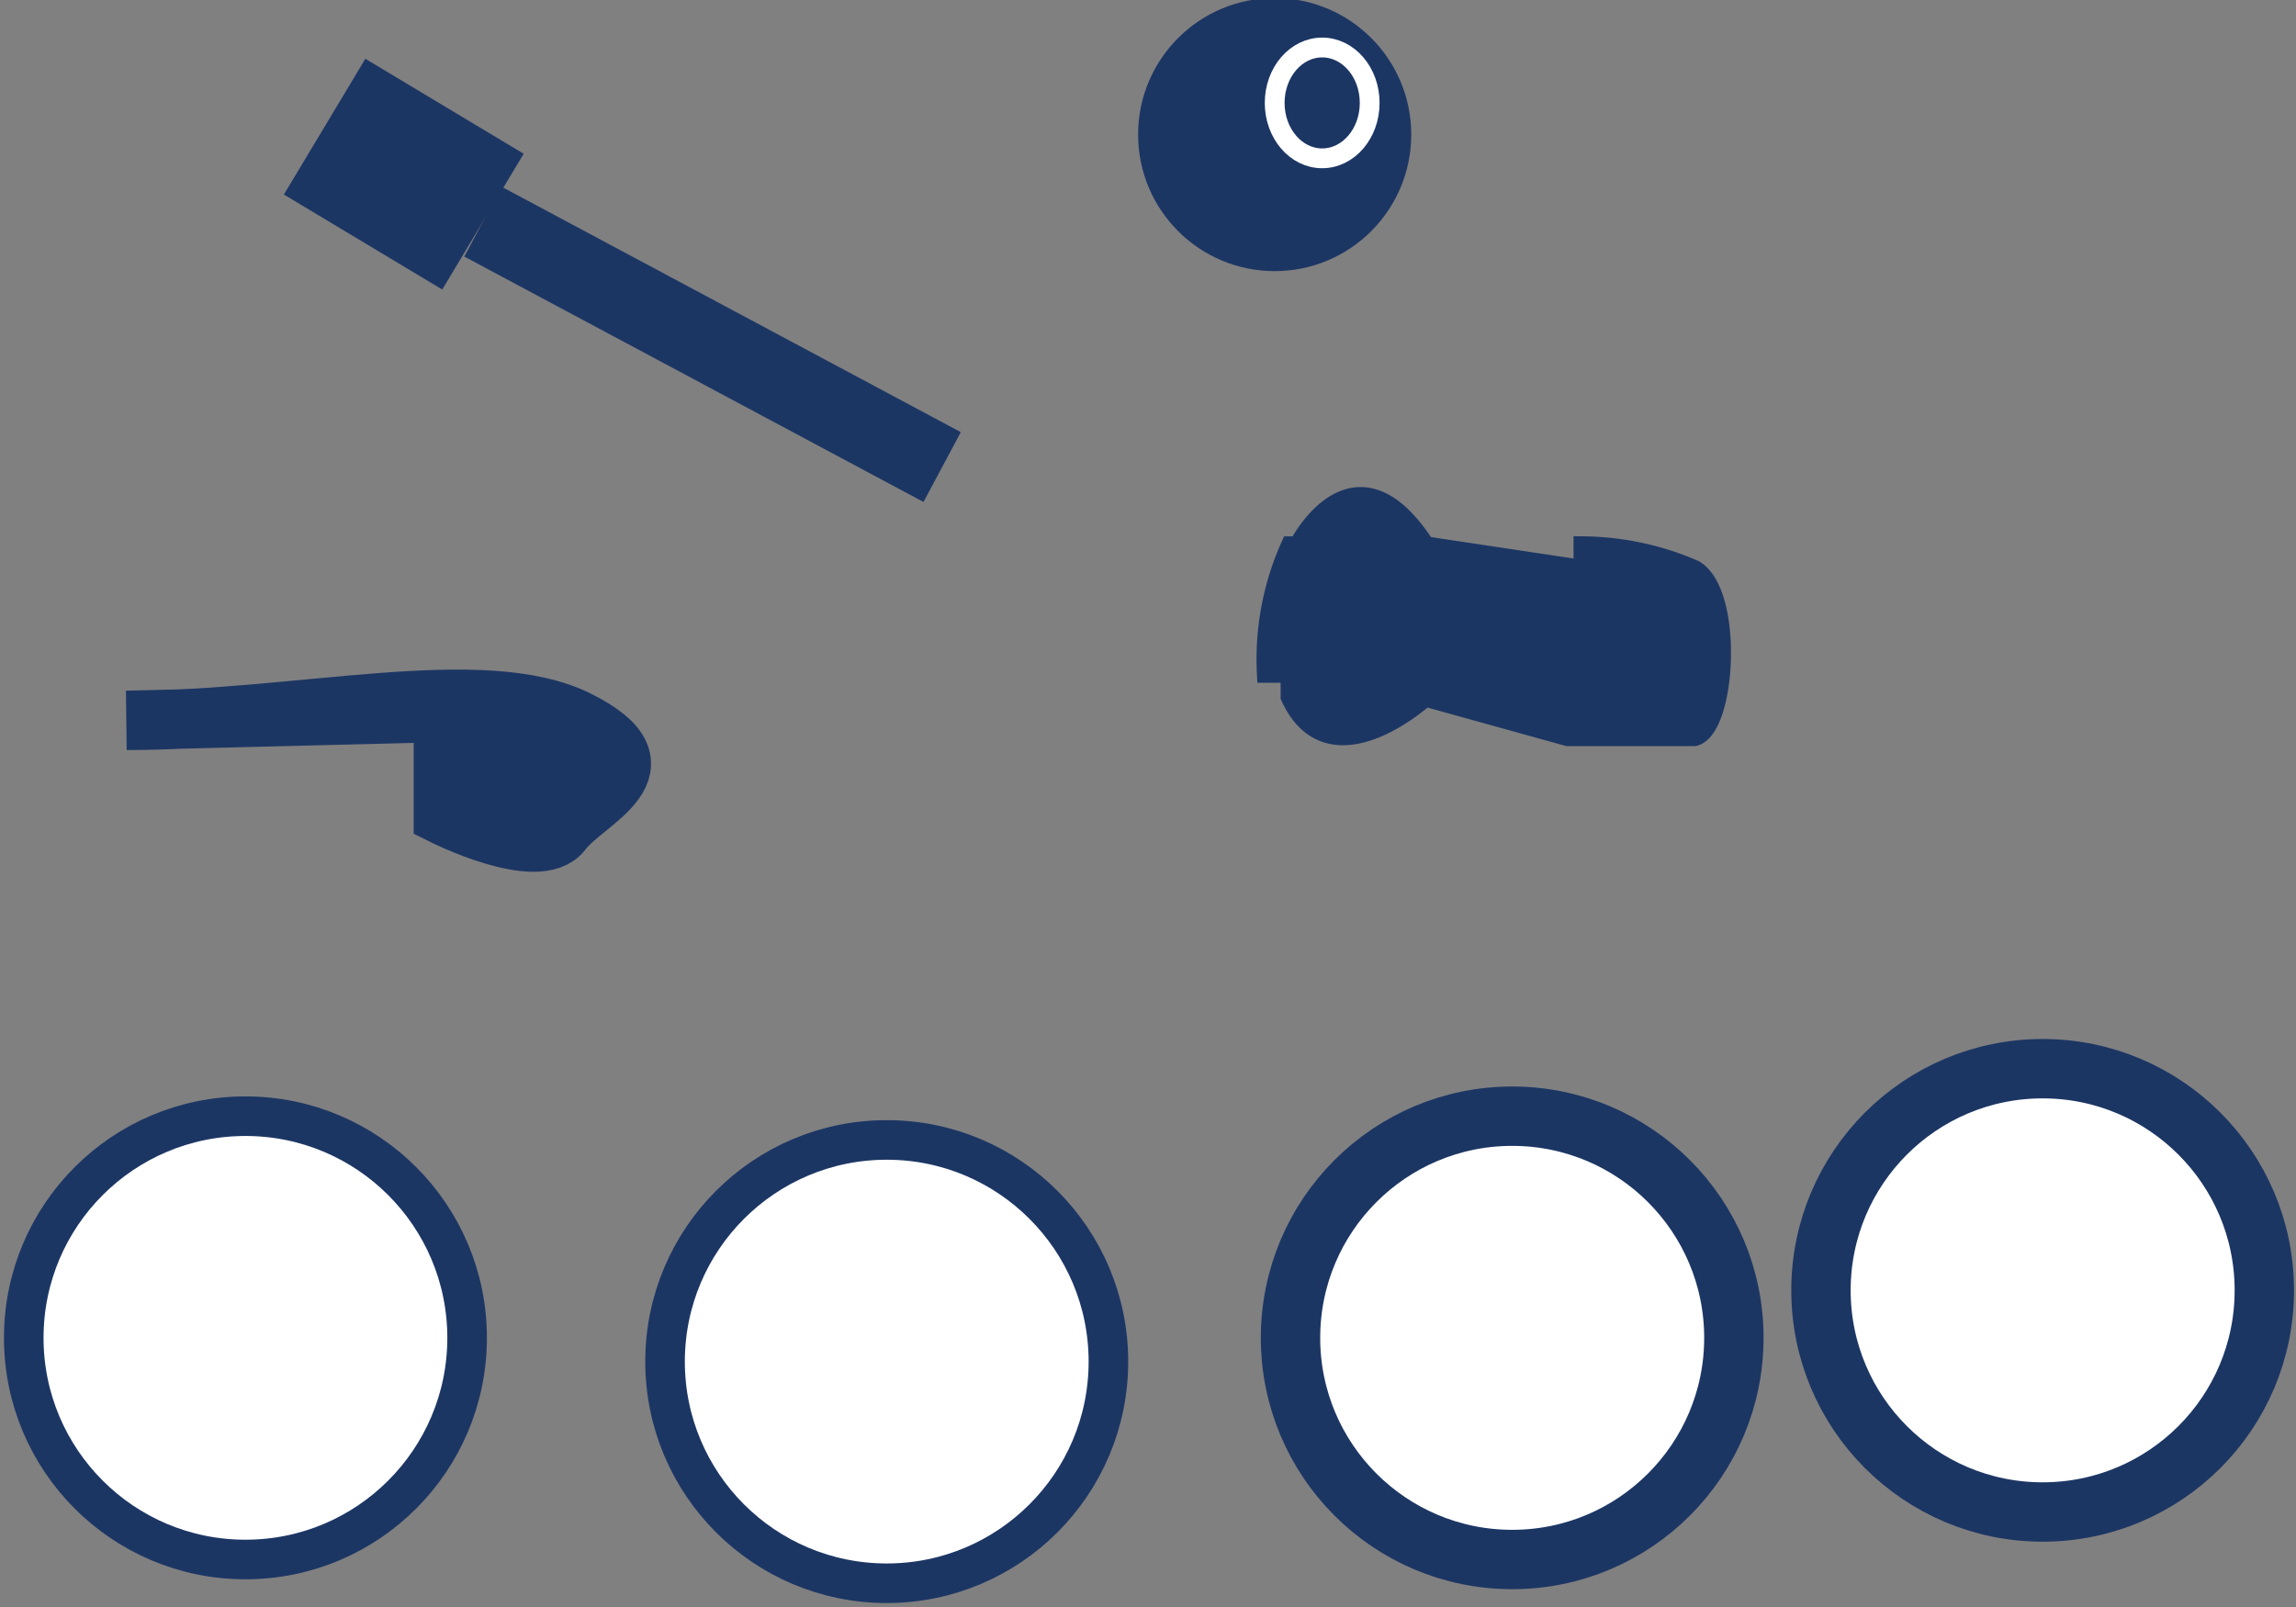 <svg xmlns="http://www.w3.org/2000/svg"   viewBox="0 0 29 20.3"><rect x="0" y="0" width="29" height="20.3" fill="#808080" stroke="none"/><title>Revisione pinza freno</title><circle cx="3.1" cy="16.9" r="2.8" fill="#fff" stroke="#1c3664" stroke-miterlimit="10" stroke-width="0.5"/><circle cx="11.2" cy="17.2" r="2.8" fill="#fff" stroke="#1c3664" stroke-miterlimit="10" stroke-width="0.5"/><circle cx="19.1" cy="16.9" r="2.8" fill="#fff" stroke="#1c3664" stroke-miterlimit="10" stroke-width="0.75"/><circle cx="25.8" cy="16.3" r="2.8" fill="#fff" stroke="#1c3664" stroke-miterlimit="10" stroke-width="0.75"/><path d="M2.6,14.3c2.2,0,4.5-.6,5.7,0s.1,1-.2,1.4-1.5-.2-1.5-.2V14.2Z" transform="translate(-1 -5.2)" fill="#1c3664" stroke="#1c3664" stroke-miterlimit="10" stroke-width="0.75"/><line x1="11.9" y1="5.9" x2="6.1" y2="2.8" fill="#1c3664" stroke="#1c3664" stroke-miterlimit="10"/><line x1="4.1" y1="1.6" x2="6.1" y2="2.8" fill="#1c3664" stroke="#1c3664" stroke-miterlimit="10" stroke-width="2"/><path d="M17.3,12.1h.1s.7-1.4,1.6,0l2,.3v-.3a3.6,3.6,0,0,1,1.4.3c.5.3.4,2,0,2.1H20.8L19,14s-1.2,1.1-1.7,0v-.3H17A3.5,3.5,0,0,1,17.3,12.1Z" transform="translate(-1 -5.2)" fill="#1c3664" stroke="#1c3664" stroke-miterlimit="10" stroke-width="0.25"/><circle cx="16.1" cy="1.7" r="1.6" fill="#1c3664" stroke="#1c3664" stroke-miterlimit="10" stroke-width="0.25"/><ellipse cx="16.7" cy="1.3" rx="0.6" ry="0.7" fill="#1c3664" stroke="#fff" stroke-miterlimit="10" stroke-width="0.25"/></svg>